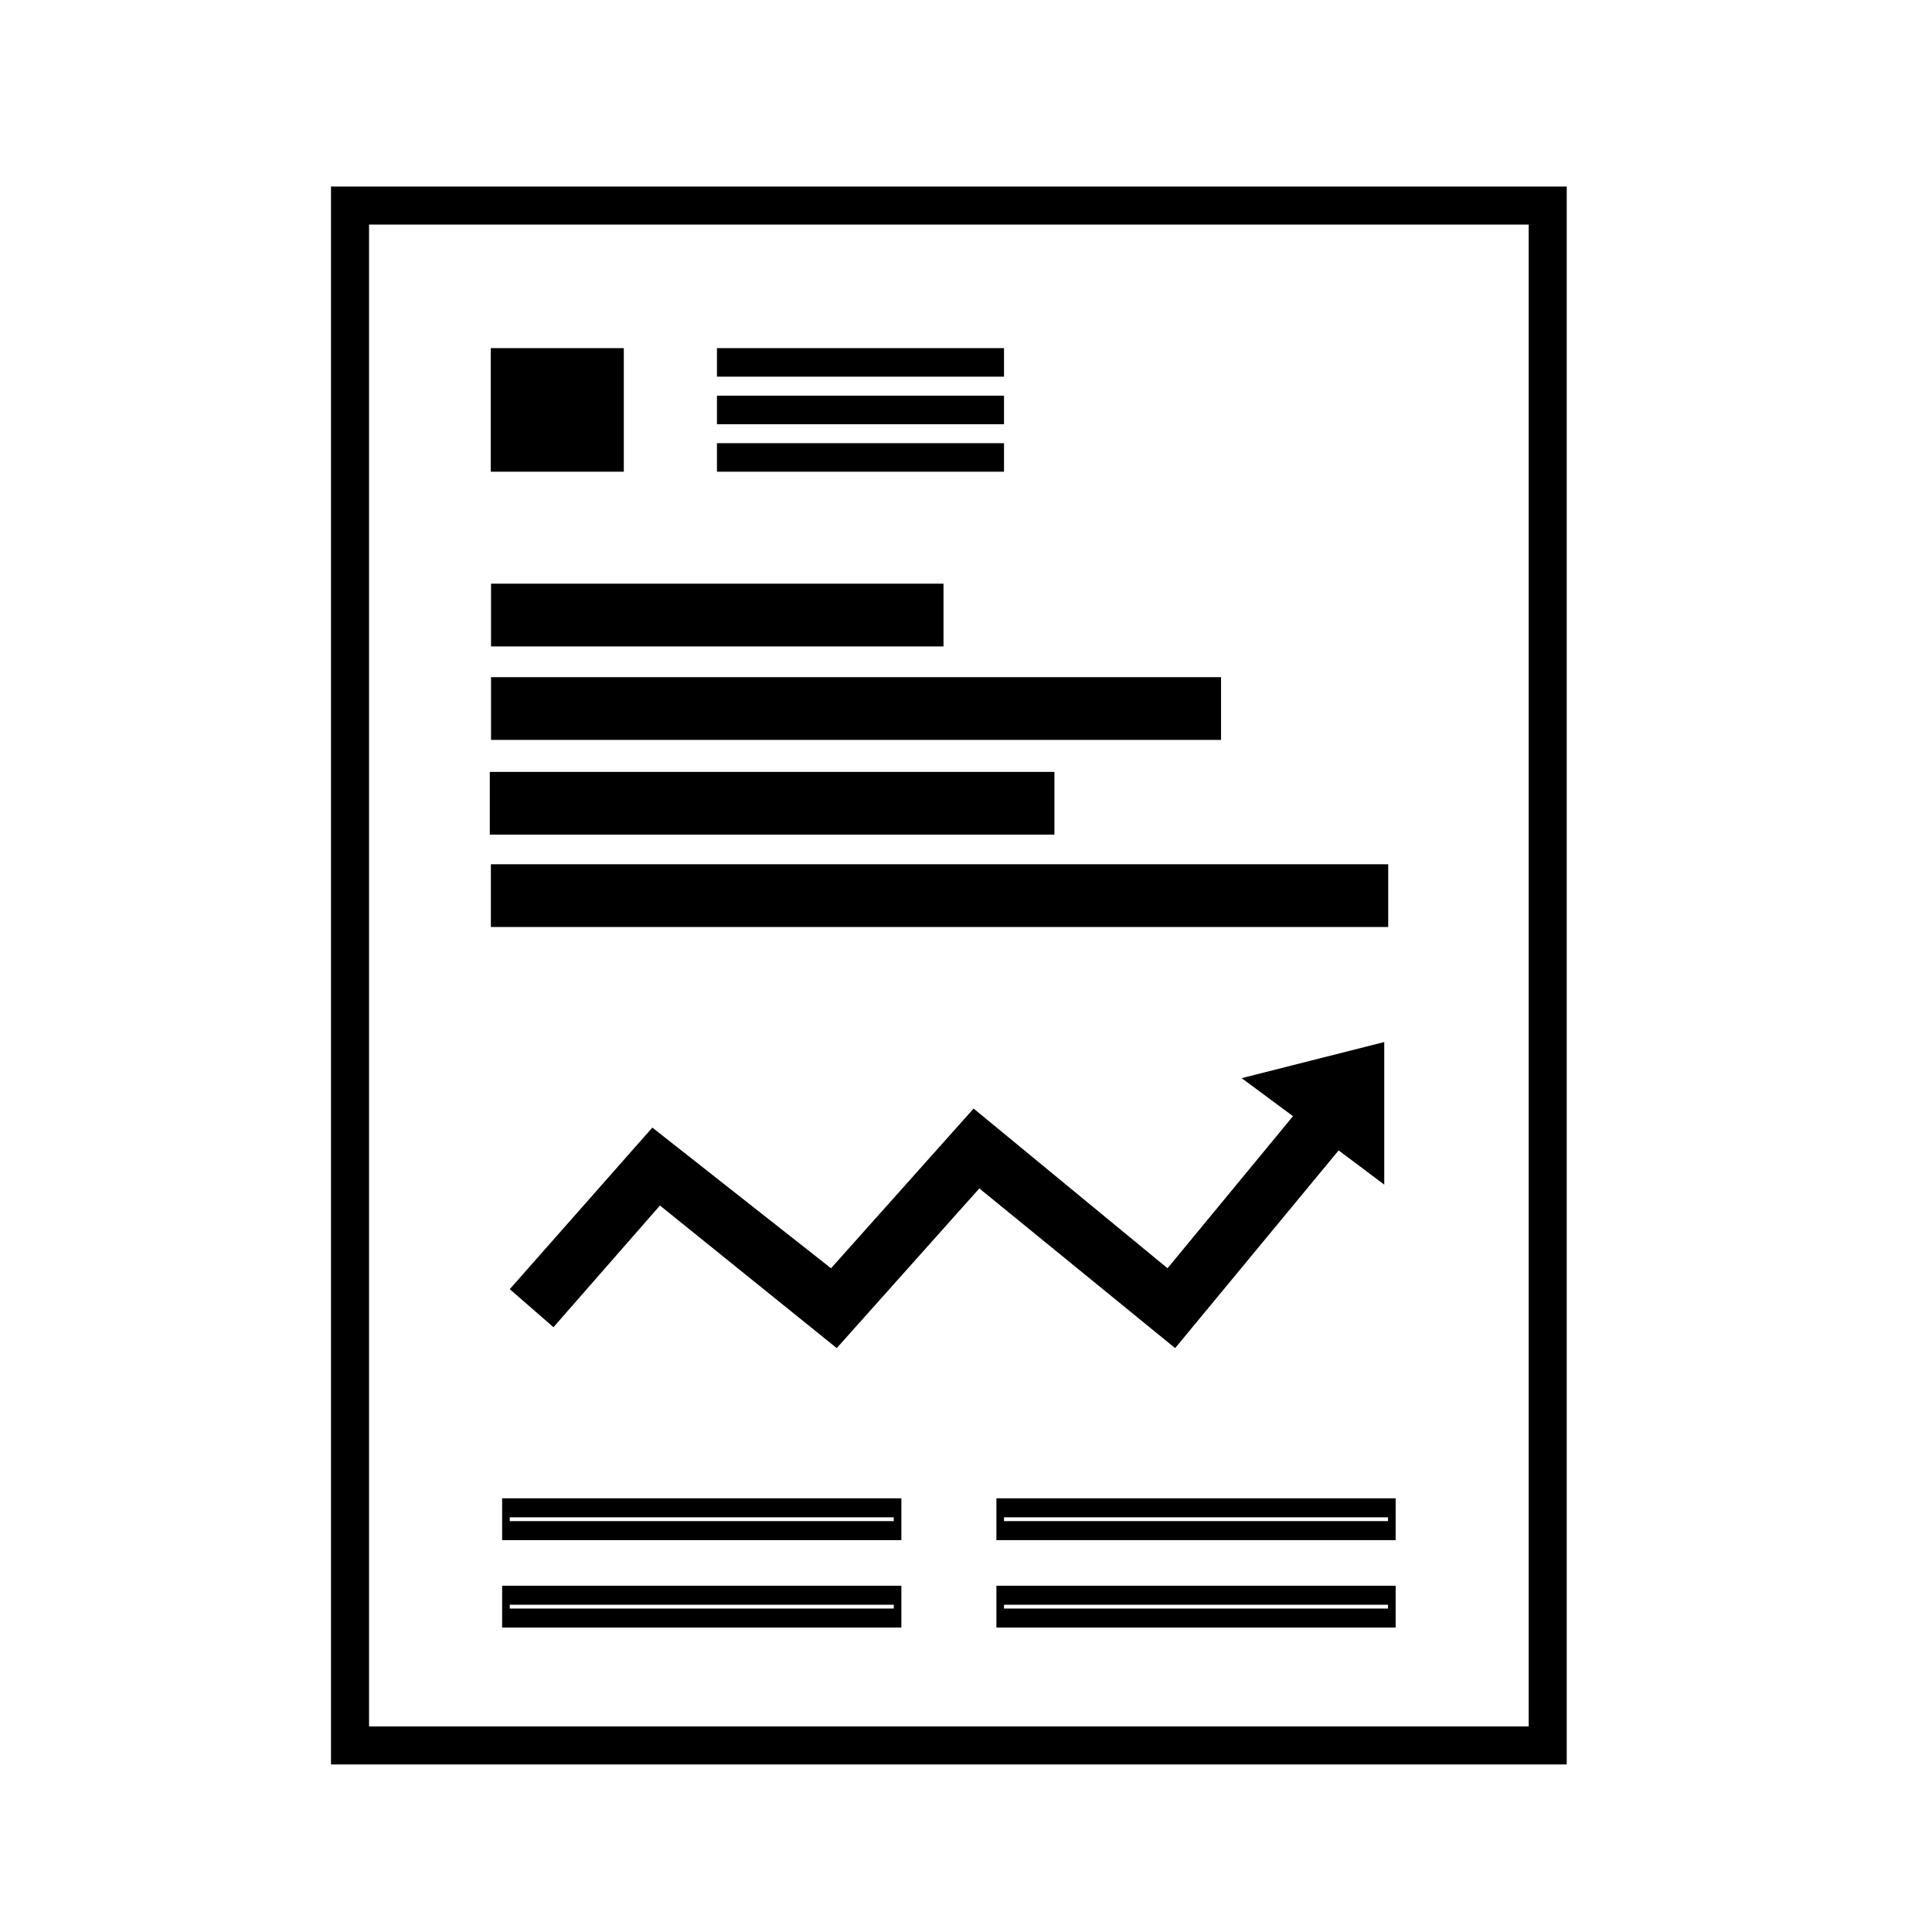 <?xml version="1.0" encoding="UTF-8"?>
<!-- Uploaded to: ICON Repo, www.iconrepo.com, Generator: ICON Repo Mixer Tools -->
<svg fill="#000000" width="800px" height="800px" version="1.1" viewBox="144 144 512 512" xmlns="http://www.w3.org/2000/svg">
 <g>
  <path d="m382.87 552.15h-105.8l0.004-11.082h105.8zm-103.78-5.039h101.77v-1.008h-101.77z"/>
  <path d="m382.87 575.32h-105.8v-11.082h105.8zm-103.78-5.039h101.77v-1.008h-101.77z"/>
  <path d="m513.86 552.15h-105.8v-11.082h105.8zm-103.79-5.039h101.77v-1.008h-101.77z"/>
  <path d="m513.86 575.32h-105.8v-11.082h105.8zm-103.79-5.039h101.77v-1.008h-101.77z"/>
  <path d="m549.12 203.51v398.01h-307.32v-398.01h307.32m10.078-10.074h-327.48v418.16h327.48z"/>
  <path d="m274.05 236.26h35.266v32.746h-35.266z"/>
  <path d="m334 236.26h76.074v7.559h-76.074z"/>
  <path d="m334 248.86h76.074v7.559h-76.074z"/>
  <path d="m334 261.45h76.074v7.559h-76.074z"/>
  <path d="m394.04 298.68v16.625h-119.91v-16.625z"/>
  <path d="m467.59 323.46v16.625h-193.46v-16.625z"/>
  <path d="m423.43 348.56v16.625h-149.63v-16.625z"/>
  <path d="m511.89 373.04v16.625h-237.8v-16.625z"/>
  <path d="m510.84 420.15-37.785 9.57 13.602 10.078-33.25 40.305-51.387-42.32-37.789 42.32-47.355-37.281-37.785 42.82 11.586 10.078 28.215-32.246 46.852 37.789 37.785-42.32 51.895 42.32 43.328-52.398 12.09 9.07z"/>
 </g>
</svg>